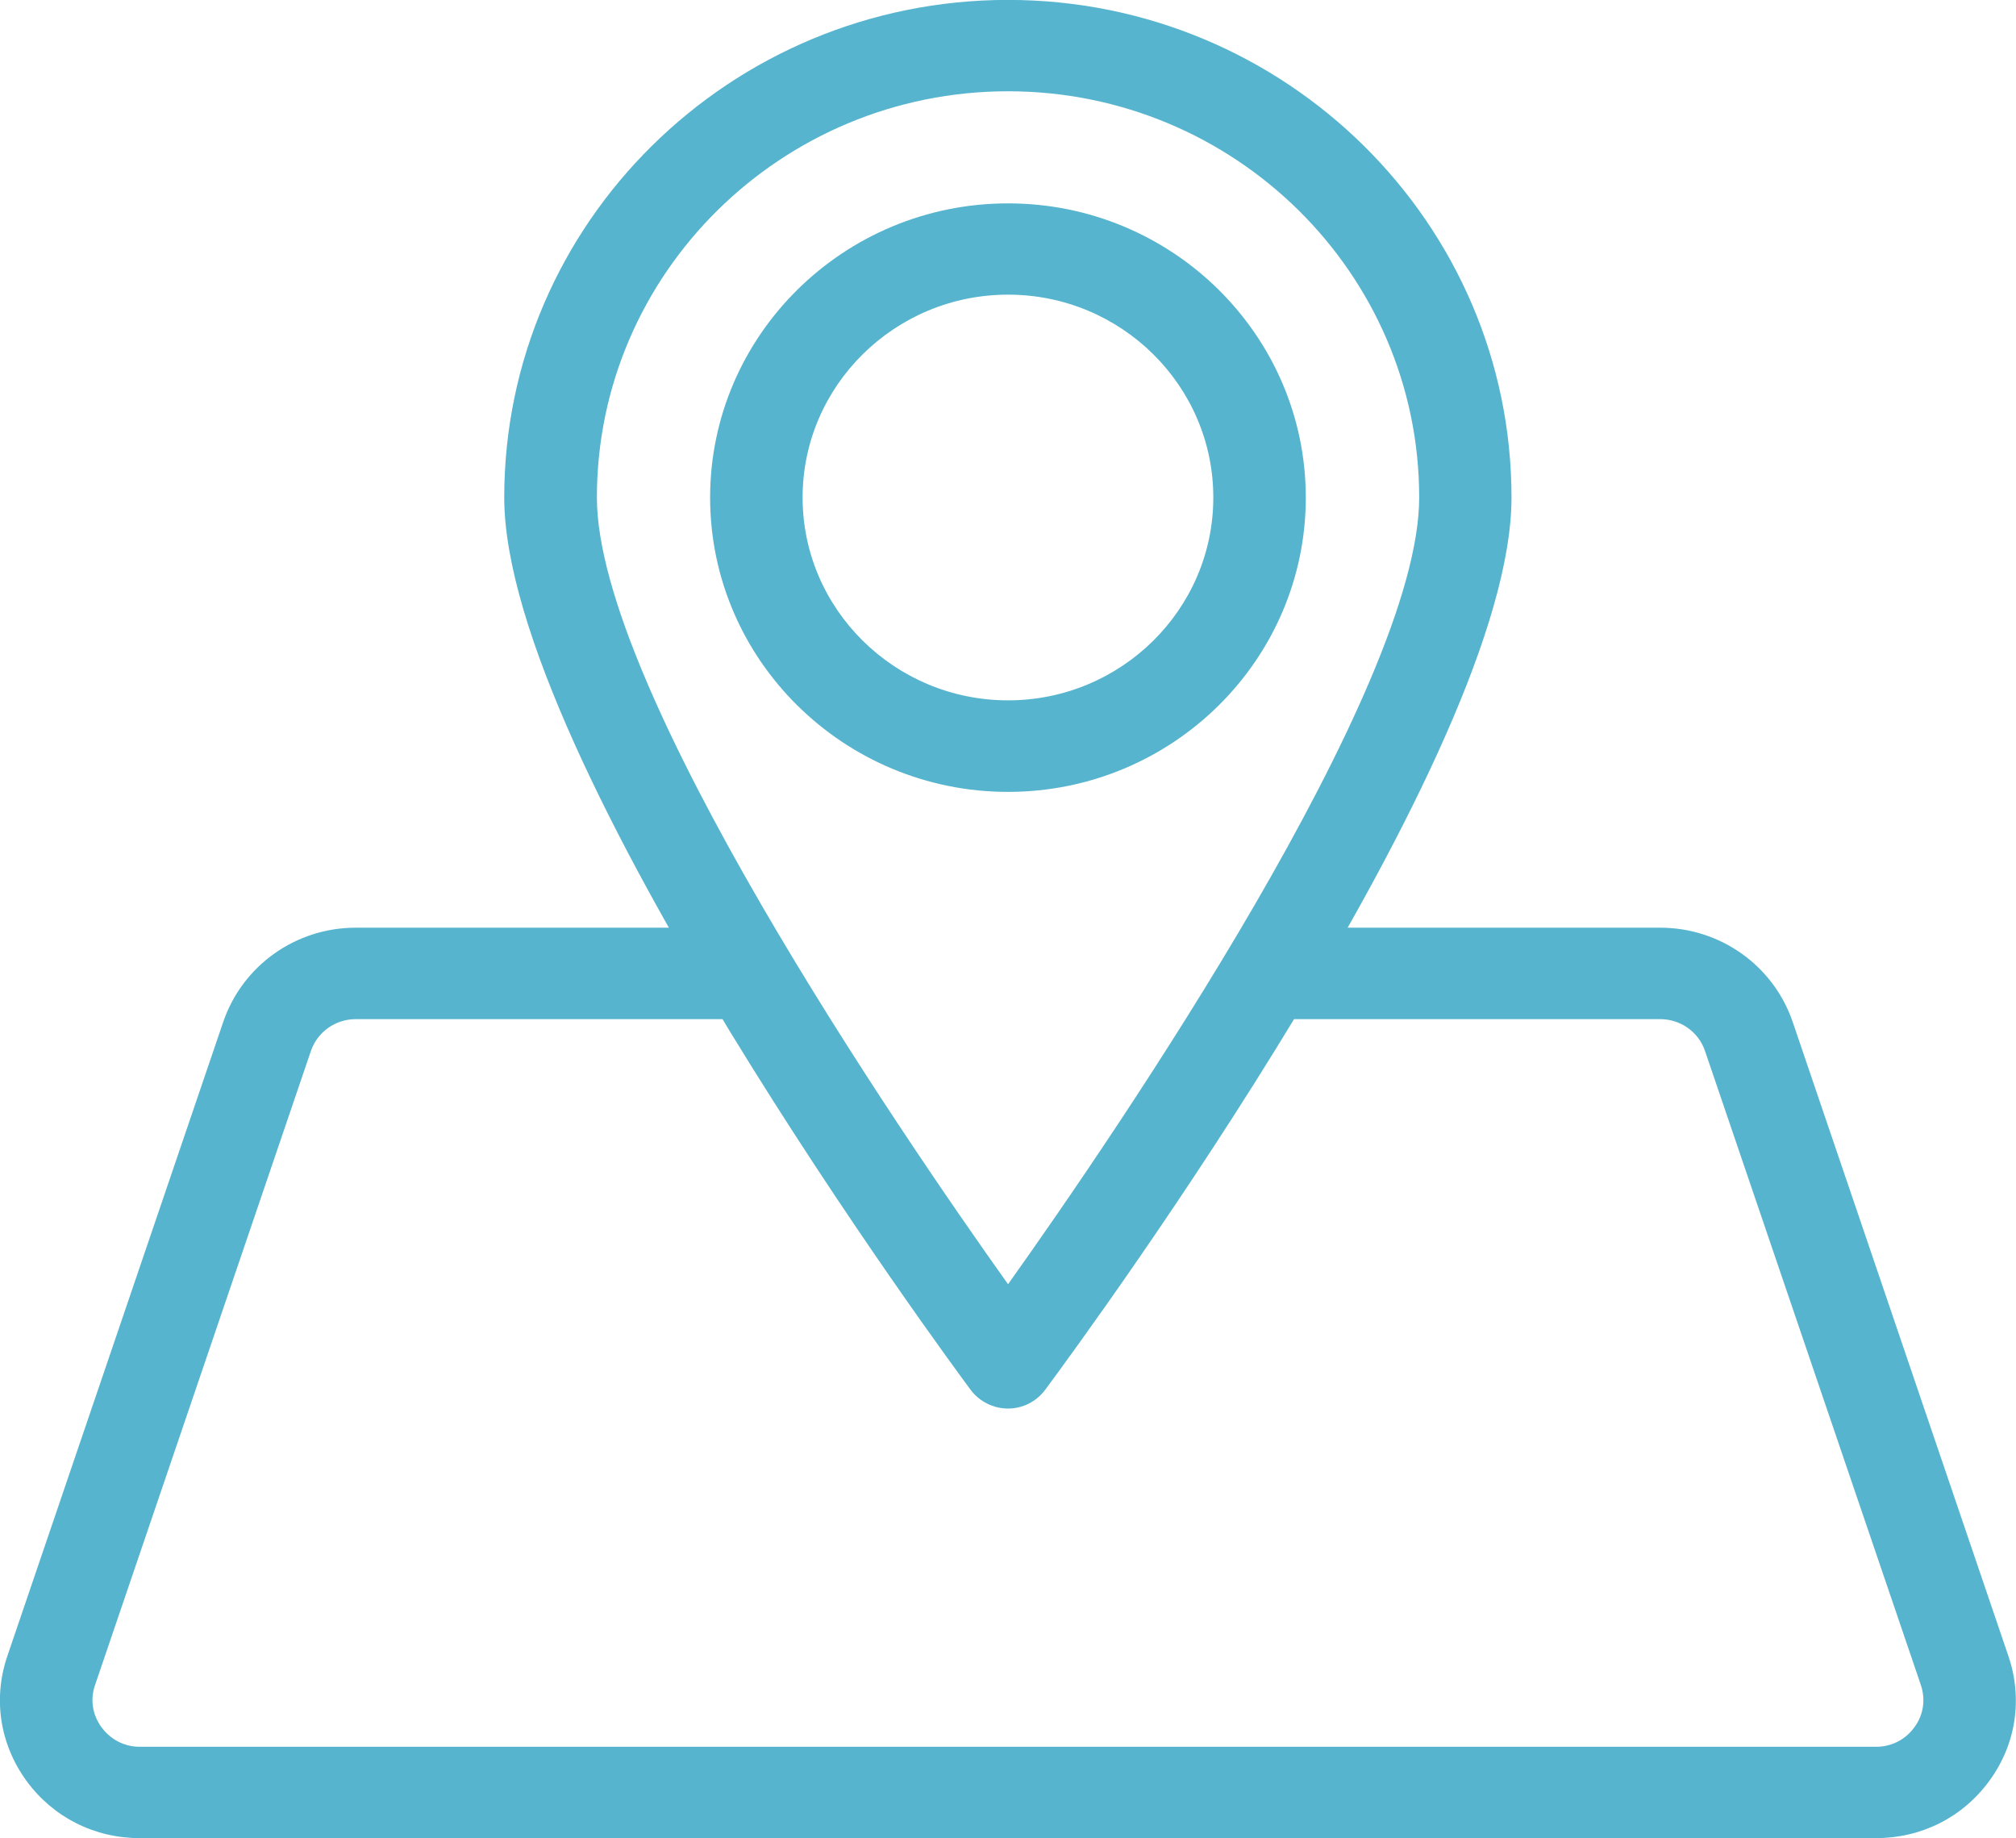 <?xml version="1.0" encoding="utf-8"?>
<!-- Generator: Adobe Illustrator 16.0.0, SVG Export Plug-In . SVG Version: 6.00 Build 0)  -->
<!DOCTYPE svg PUBLIC "-//W3C//DTD SVG 1.1//EN" "http://www.w3.org/Graphics/SVG/1.1/DTD/svg11.dtd">
<svg version="1.1" id="レイヤー_1" xmlns="http://www.w3.org/2000/svg" xmlns:xlink="http://www.w3.org/1999/xlink" x="0px"
	 y="0px" width="23.129px" height="21.086px" viewBox="-0.564 0.457 23.129 21.086"
	 enable-background="new -0.564 0.457 23.129 21.086" xml:space="preserve">
<g>
	<path fill="#56B4CE" d="M1.04,21.543c-0.521,0-0.996-0.24-1.301-0.658c-0.305-0.42-0.385-0.941-0.219-1.43l2.477-7.275
		c0.221-0.646,0.83-1.081,1.52-1.081h4.432c0.293,0,0.531,0.236,0.531,0.524c0,0.289-0.238,0.525-0.531,0.525H3.517
		c-0.232,0-0.439,0.146-0.514,0.365l-2.477,7.275c-0.057,0.166-0.029,0.342,0.074,0.482c0.104,0.143,0.264,0.225,0.439,0.225h19.92
		c0.178,0,0.338-0.082,0.441-0.225c0.104-0.141,0.129-0.316,0.074-0.482l-2.477-7.275c-0.074-0.219-0.281-0.365-0.514-0.365h-4.461
		c-0.293,0-0.531-0.236-0.531-0.525c0-0.288,0.238-0.524,0.531-0.524h4.461c0.689,0,1.299,0.434,1.52,1.081l2.475,7.275
		c0.166,0.488,0.088,1.01-0.217,1.428c-0.305,0.42-0.779,0.66-1.303,0.66H1.04z"/>
	<path fill="#56B4CE" d="M11.001,16.615c-0.168,0-0.328-0.08-0.428-0.213c-0.219-0.295-5.352-7.24-5.352-10.238
		c0-3.147,2.592-5.708,5.779-5.708c3.186,0,5.777,2.561,5.777,5.708c0,2.938-4.803,9.498-5.35,10.236
		C11.327,16.535,11.169,16.615,11.001,16.615z M11.001,1.504c-2.602,0-4.717,2.091-4.717,4.66c0,2.191,3.453,7.25,4.717,9.025
		c1.264-1.775,4.717-6.834,4.717-9.025C15.718,3.595,13.603,1.504,11.001,1.504z"/>
	<path fill="#56B4CE" d="M11.001,9.541c-1.885,0-3.418-1.515-3.418-3.376S9.116,2.79,11.001,2.79s3.416,1.514,3.416,3.375
		S12.886,9.541,11.001,9.541z M11.001,3.837c-1.299,0-2.357,1.044-2.357,2.327s1.059,2.327,2.357,2.327s2.355-1.044,2.355-2.327
		S12.3,3.837,11.001,3.837z"/>
</g>
</svg>
